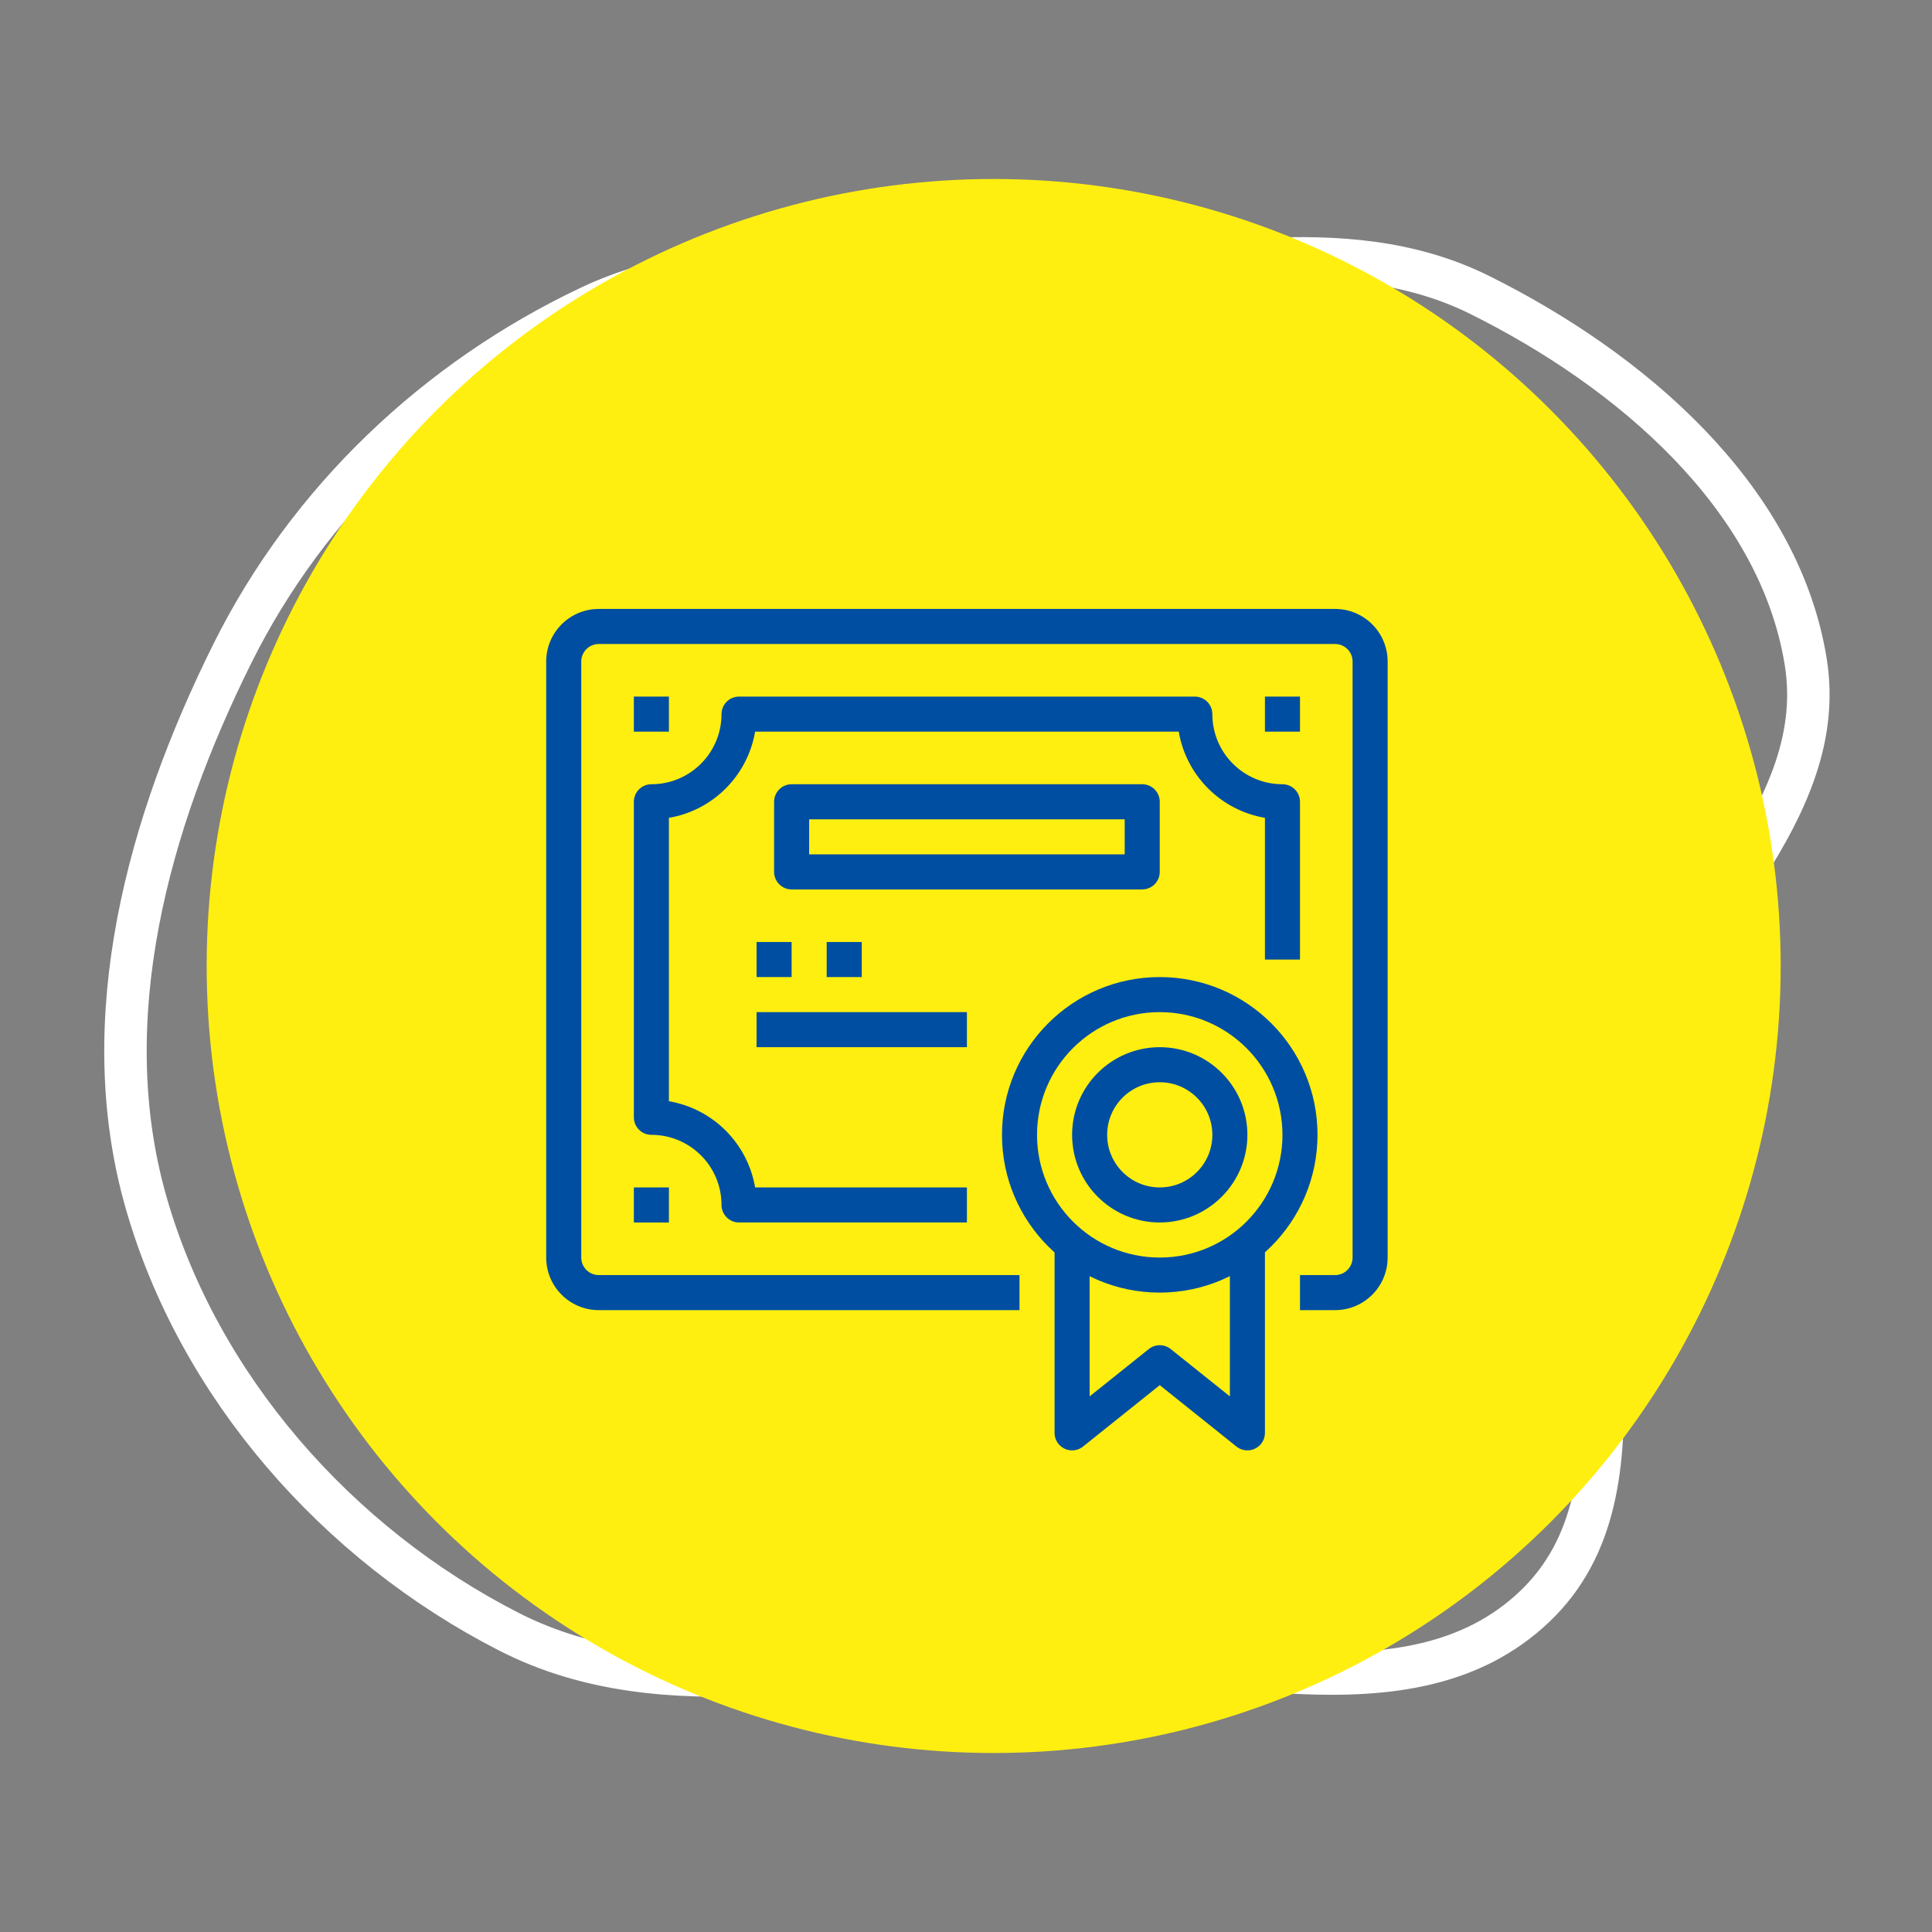 <?xml version="1.0" encoding="UTF-8"?> <svg xmlns="http://www.w3.org/2000/svg" width="1047" height="1047" viewBox="0 0 1047 1047" fill="none"><rect x="0" y="0" width="1047" height="1047" fill="#808080" stroke="none"/> <path fill-rule="evenodd" clip-rule="evenodd" d="M558.561 149.861C641.752 148.76 727.315 122.82 801.845 159.818C883.163 200.184 963.863 268.695 978.523 358.332C992.918 446.351 897.976 511.488 873.382 597.216C847.307 688.107 900.112 805.727 831.512 870.769C763.531 935.226 652.188 893.439 558.561 895.715C461.893 898.064 361.931 928.256 275.801 884.277C182.881 836.83 107.322 751.239 78.92 650.801C50.999 552.066 80.219 446.071 125.904 354.204C167.014 271.534 236.452 205.611 319.907 166.195C393.824 131.285 476.831 150.943 558.561 149.861Z" stroke="white" stroke-width="23"></path> <circle cx="538.5" cy="523.5" r="426.5" fill="#FFEF10"></circle> <g clip-path="url(#clip0)"> <path d="M723.499 330H324.502C308.762 330 296.002 342.76 296.002 358.5V681.498C296.002 697.237 308.762 709.997 324.502 709.997H552.5V690.998H324.502C319.255 690.998 315.002 686.744 315.002 681.498V358.5C315.002 353.253 319.255 349 324.502 349H723.499C728.745 349 732.999 353.253 732.999 358.5V681.498C732.999 686.744 728.745 690.998 723.499 690.998H704.499V709.997H723.499C739.238 709.997 751.998 697.237 751.998 681.498V358.5C751.998 342.76 739.238 330 723.499 330Z" fill="#004EA1"></path> <path d="M695 424.999C674.013 424.999 656.999 407.986 656.999 386.999C656.999 381.753 652.746 377.499 647.499 377.499H400.502C395.256 377.499 391.002 381.753 391.002 386.999C391.002 407.986 373.989 424.999 353.002 424.999C347.756 424.999 343.502 429.253 343.502 434.5V605.498C343.502 610.745 347.756 614.999 353.002 614.999C373.989 614.999 391.002 632.012 391.002 652.999C391.002 658.245 395.256 662.499 400.502 662.499H524.002V643.497H409.214C405.127 619.595 386.405 600.872 362.502 596.786V443.211C386.405 439.125 405.127 420.402 409.214 396.5H638.789C642.875 420.402 661.598 439.125 685.5 443.211V519.999H704.5V434.5C704.5 429.252 700.246 424.999 695 424.999Z" fill="#004EA1"></path> <path d="M628.499 529.498C581.28 529.498 543 567.778 543 614.998C543 662.217 581.28 700.497 628.499 700.497C675.696 700.439 713.941 662.194 713.999 614.998C713.999 567.778 675.719 529.498 628.499 529.498ZM628.499 681.498C591.773 681.498 562 651.725 562 614.998C562 578.271 591.772 548.498 628.499 548.498C665.209 548.54 694.957 578.288 694.999 614.998C694.998 651.724 665.226 681.498 628.499 681.498Z" fill="#004EA1"></path> <path d="M666.499 671.997V756.727L634.436 731.077C630.966 728.299 626.033 728.299 622.562 731.077L590.5 756.727V671.997H571.5V776.496C571.499 778.656 572.234 780.752 573.584 782.437C576.863 786.533 582.842 787.195 586.937 783.916L628.5 750.666L670.062 783.916C671.747 785.263 673.842 785.997 676 785.996C681.246 785.996 685.5 781.743 685.5 776.496V671.997H666.499Z" fill="#004EA1"></path> <path d="M619 425H429.002C423.756 425 419.502 429.253 419.502 434.5V472.499C419.502 477.745 423.756 481.999 429.002 481.999H619C624.247 481.999 628.501 477.745 628.501 472.499V434.499C628.501 429.252 624.247 425 619 425ZM609.5 462.999H438.502V443.999H609.5V462.999Z" fill="#004EA1"></path> <path d="M429 510.499H410V529.498H429V510.499Z" fill="#004EA1"></path> <path d="M467 510.499H448V529.498H467V510.499Z" fill="#004EA1"></path> <path d="M523.999 548.498H410V567.498H523.999V548.498Z" fill="#004EA1"></path> <path d="M628.499 567.498C602.266 567.498 581 588.765 581 614.998C581 641.231 602.266 662.497 628.499 662.497C654.72 662.466 675.968 641.218 675.999 614.998C675.999 588.765 654.733 567.498 628.499 567.498ZM628.499 643.498C612.759 643.498 600 630.738 600 614.998C600 599.258 612.759 586.498 628.499 586.498C644.239 586.498 656.999 599.258 656.999 614.998C656.999 630.738 644.239 643.498 628.499 643.498Z" fill="#004EA1"></path> <path d="M362.502 643.498H343.502V662.497H362.502V643.498Z" fill="#004EA1"></path> <path d="M704.5 377.499H685.5V396.499H704.5V377.499Z" fill="#004EA1"></path> <path d="M362.502 377.499H343.502V396.499H362.502V377.499Z" fill="#004EA1"></path> </g> <defs> <clipPath id="clip0"> <rect width="456" height="456" fill="white" transform="translate(296 330)"></rect> </clipPath> </defs> </svg> 